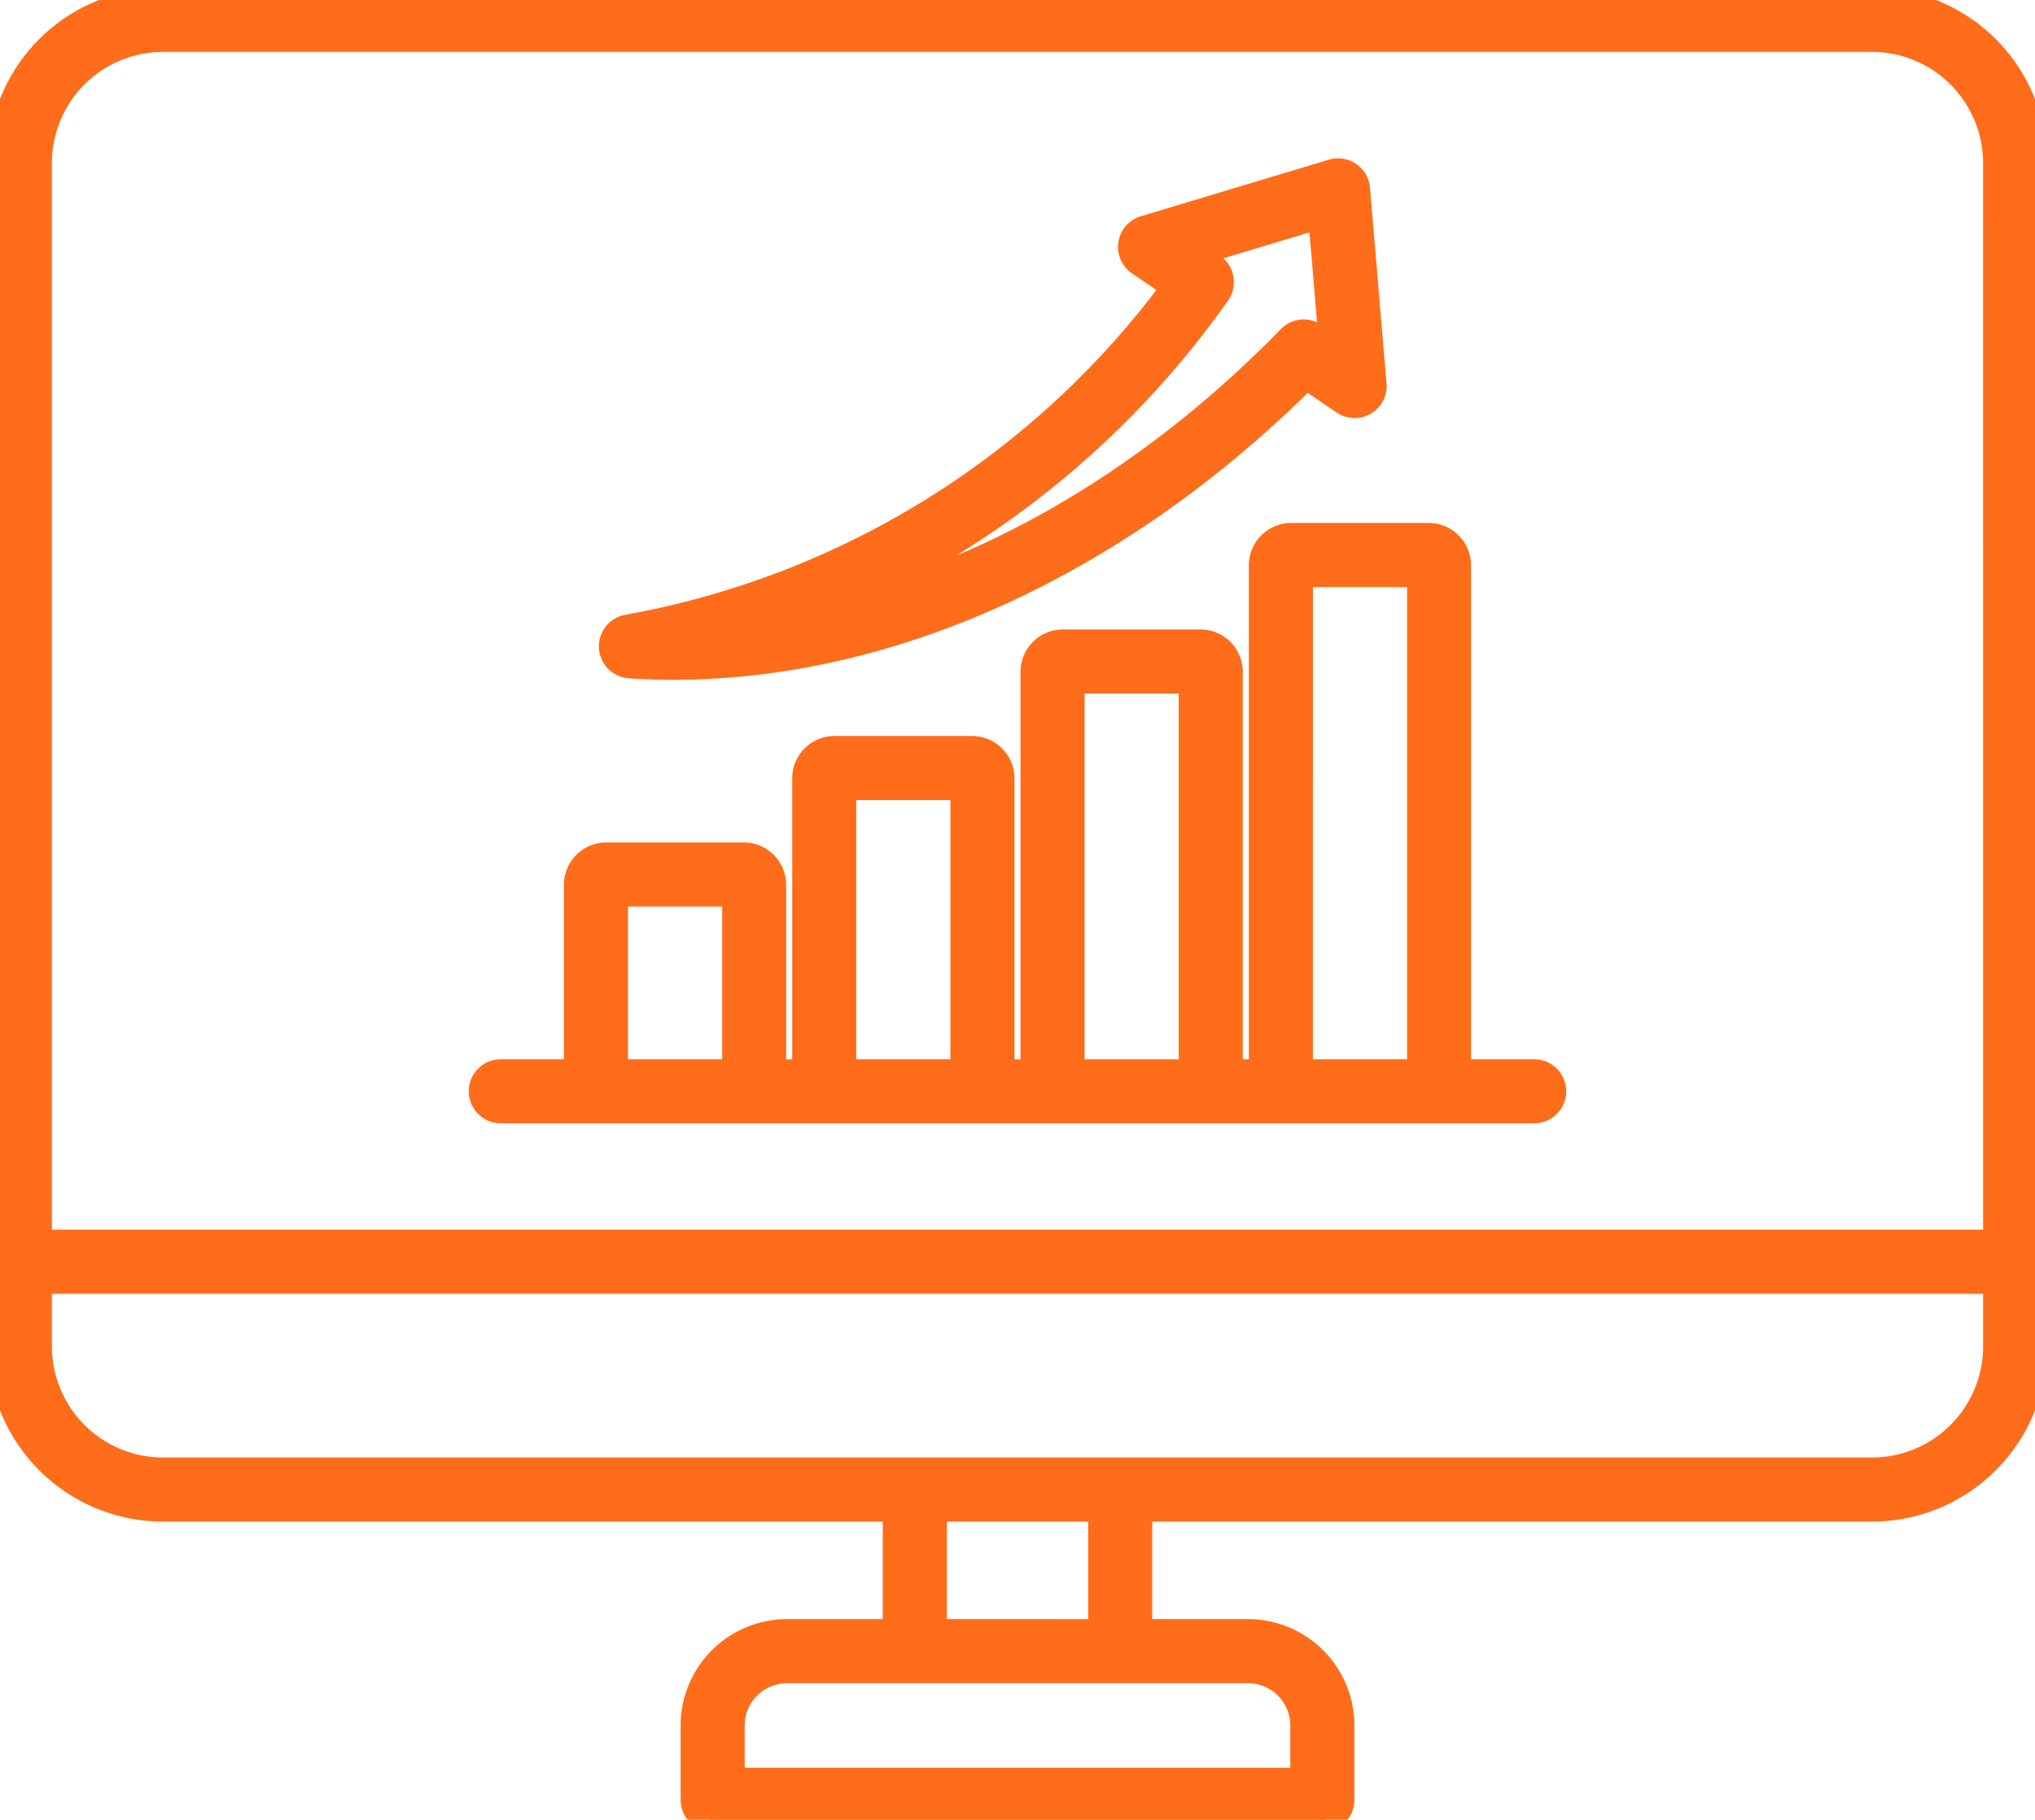 <svg id="Group_3616" data-name="Group 3616" xmlns="http://www.w3.org/2000/svg" xmlns:xlink="http://www.w3.org/1999/xlink" width="125.541" height="112.263" viewBox="0 0 125.541 112.263">
  <defs>
    <clipPath id="clip-path">
      <rect id="Rectangle_664" data-name="Rectangle 664" width="125.541" height="112.263" fill="#ff6c1a" stroke="#ff6c1a" stroke-width="1.5"/>
    </clipPath>
  </defs>
  <g id="Group_3615" data-name="Group 3615" clip-path="url(#clip-path)">
    <path id="Path_6493" data-name="Path 6493" d="M115.487,0H10.053A10.064,10.064,0,0,0,0,10.053V83.07A10.064,10.064,0,0,0,10.053,93.123H55.209v7.518H48.549a5.818,5.818,0,0,0-5.811,5.811v4.585a1.226,1.226,0,0,0,1.226,1.226H81.577a1.226,1.226,0,0,0,1.226-1.226v-4.585a5.818,5.818,0,0,0-5.811-5.811H70.331V93.123h45.156A10.064,10.064,0,0,0,125.541,83.07V10.053A10.064,10.064,0,0,0,115.487,0M80.351,106.453v3.359H45.19v-3.359a3.363,3.363,0,0,1,3.359-3.359H76.992a3.363,3.363,0,0,1,3.359,3.359m-12.472-5.811H57.661V93.123H67.879Zm47.609-9.971H10.053a7.61,7.61,0,0,1-7.6-7.6v-4H123.089v4a7.61,7.61,0,0,1-7.6,7.6m7.6-14.056H2.452V10.053a7.61,7.61,0,0,1,7.6-7.6H115.487a7.61,7.61,0,0,1,7.6,7.6ZM94.646,66.1H90V34.874a1.864,1.864,0,0,0-1.861-1.861H79.654a1.864,1.864,0,0,0-1.861,1.861V66.1H75.918V41.445a1.863,1.863,0,0,0-1.861-1.861H65.568a1.864,1.864,0,0,0-1.861,1.861V66.1H61.833V48.016a1.863,1.863,0,0,0-1.861-1.861H51.483a1.864,1.864,0,0,0-1.861,1.861V66.1H47.748V54.587a1.863,1.863,0,0,0-1.861-1.861H37.4a1.863,1.863,0,0,0-1.861,1.861V66.1H30.895a1.226,1.226,0,0,0,0,2.452H94.646a1.226,1.226,0,0,0,0-2.452Zm-14.4-30.631h7.307V66.1H80.245ZM66.159,42.036h7.307V66.1H66.159ZM52.074,48.608h7.307V66.1H52.074ZM37.989,55.179H45.3V66.1H37.989Zm.852-14.08q1.357.089,2.722.089c13.461,0,27.5-6.419,39.025-17.915l2.289,1.555a1.226,1.226,0,0,0,1.911-1.117L83.769,11.641a1.226,1.226,0,0,0-1.575-1.071l-11.6,3.49a1.226,1.226,0,0,0-.336,2.188l2.152,1.463A53.678,53.678,0,0,1,38.7,38.669a1.226,1.226,0,0,0,.139,2.429ZM59.4,33.13A56.187,56.187,0,0,0,75.144,18.114a1.226,1.226,0,0,0-.294-1.709l-.018-.013-1.068-.726,7.688-2.313.676,8-1.005-.683a1.226,1.226,0,0,0-1.567.157C70.878,29.722,60.7,35.583,50.467,37.772A56.447,56.447,0,0,0,59.4,33.131Z" fill="#ff6c1a" stroke="#ff6c1a" stroke-width="1.5"/>
  </g>
</svg>

